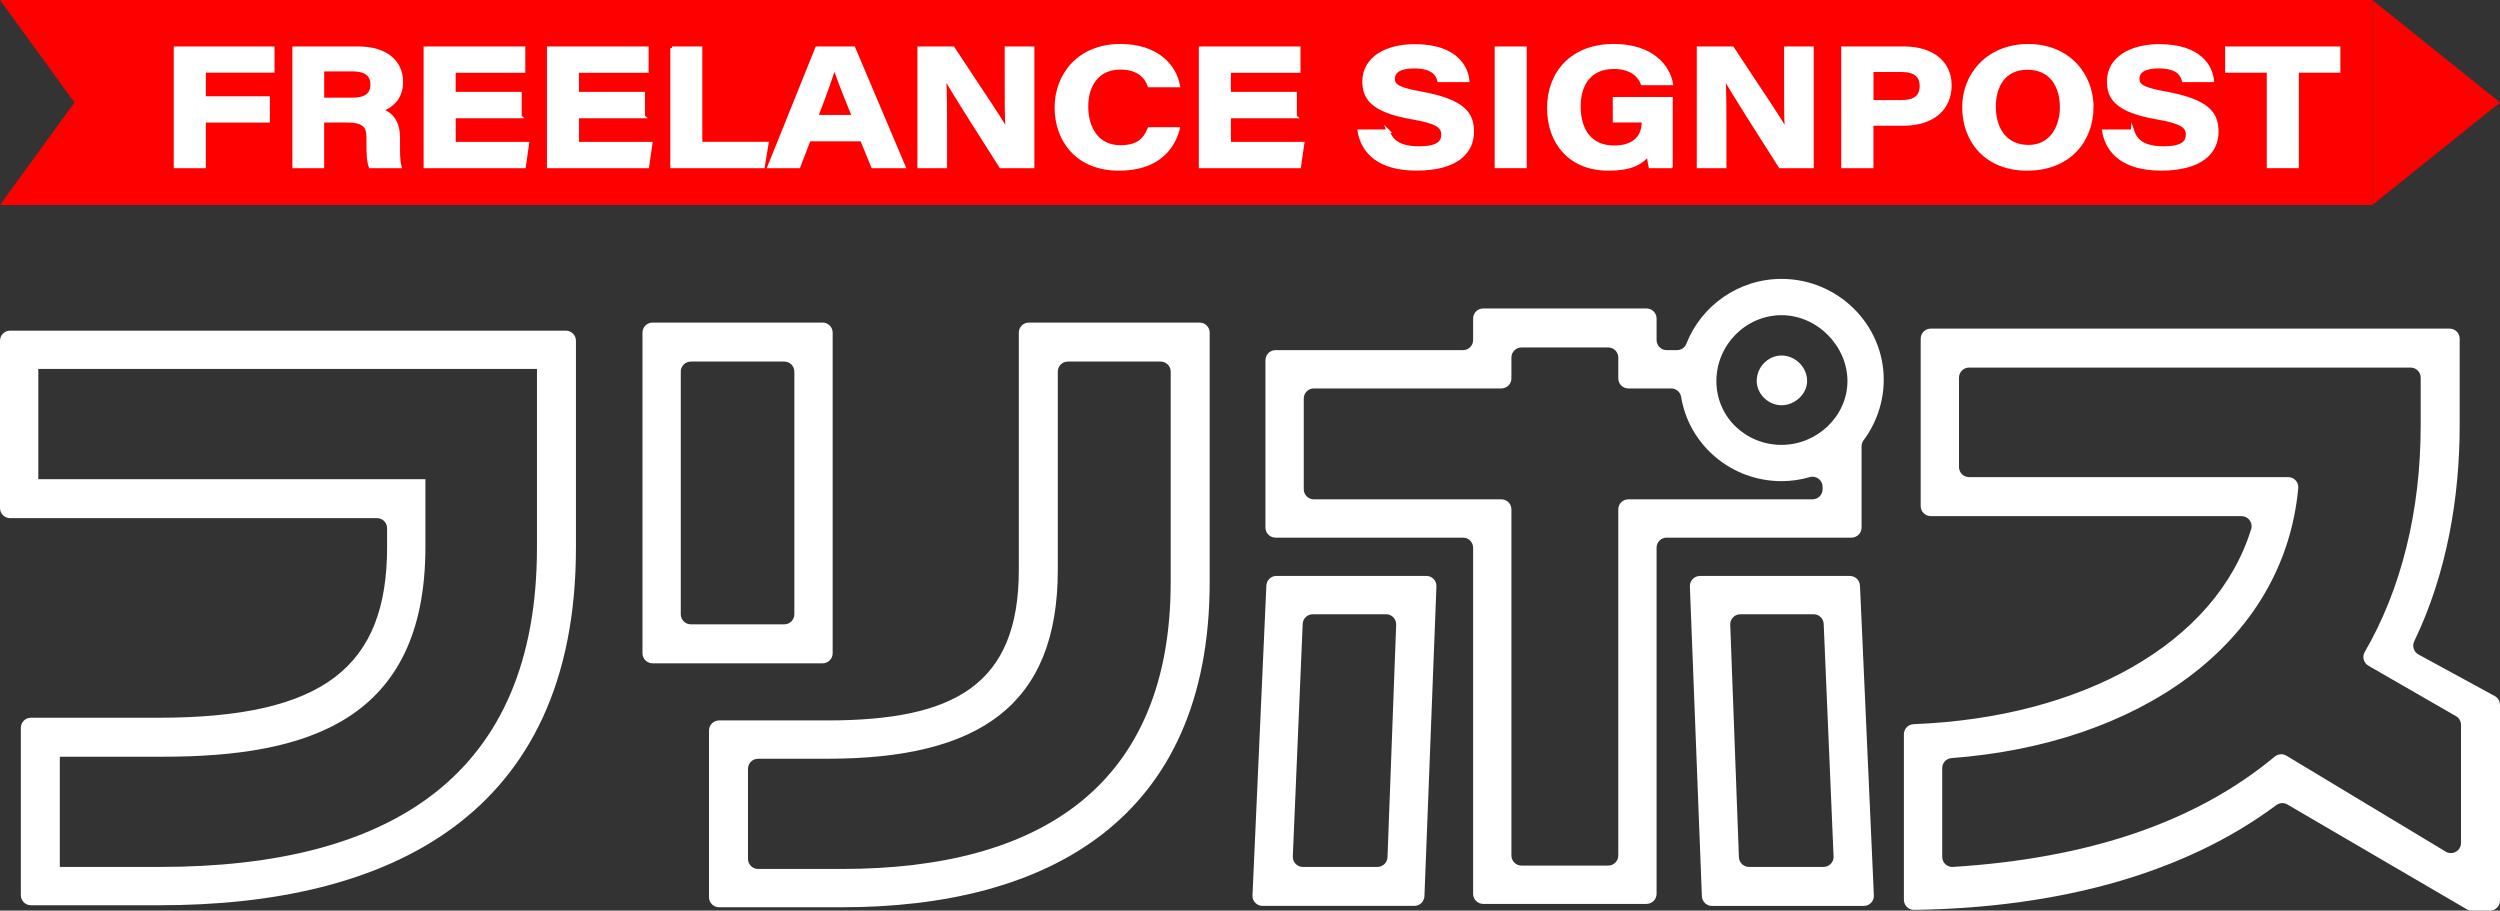<?xml version="1.0" encoding="UTF-8"?>
<svg xmlns="http://www.w3.org/2000/svg" id="_レイヤー_1" data-name="レイヤー 1" width="744" height="271" viewBox="0 0 744 271">
  <rect x="0" y="0" width="744" height="271" fill="#333333" stroke="none"/>
  <defs>
    <style>
      .cls-1 {
        fill: red;
      }

      .cls-1, .cls-2 {
        stroke-width: 0px;
      }

      .cls-2, .cls-3 {
        fill: #fff;
      }

      .cls-3 {
        stroke: #fff;
        stroke-miterlimit: 10;
      }
    </style>
  </defs>
  <g>
    <path class="cls-2" d="M47.2,213.6c49.4,0,68-15.4,68-50.8v-5.6c0-1.66-1.34-3-3-3H3C1.34,154.2,0,152.86,0,151.2v-49.8c0-1.66,1.34-3,3-3h165.4c1.66,0,3,1.34,3,3v61.6c0,80.2-56.2,106.4-123.8,106.4H9.2c-1.66,0-3-1.34-3-3v-49.8c0-1.66,1.34-3,3-3h38ZM159.8,109.8H11.4v32.8h115.2v20.2c0,52-35.6,62.4-78.2,62.4h-30.6v32.8h29.8c69.2,0,112.2-27.6,112.2-95v-53.2Z"></path>
    <path class="cls-2" d="M194.2,96h50.6c1.66,0,3,1.34,3,3v95.4c0,1.66-1.34,3-3,3h-50.6c-1.66,0-3-1.34-3-3v-95.4c0-1.66,1.34-3,3-3ZM233.4,107.6h-27.8c-1.66,0-3,1.34-3,3v72.2c0,1.66,1.34,3,3,3h27.8c1.66,0,3-1.34,3-3v-72.2c0-1.66-1.34-3-3-3ZM211,267v-49.6c0-1.66,1.34-3,3-3h32.2c37.6,0,57-10.4,57-44.8v-70.6c0-1.66,1.34-3,3-3h50.8c1.66,0,3,1.34,3,3v74.2c0,71-48.6,96.8-109.4,96.8h-36.6c-1.66,0-3-1.34-3-3ZM345.4,107.6h-27.6c-1.66,0-3,1.34-3,3v59c0,40.2-23.2,56.2-68.6,56.2h-20.6c-1.66,0-3,1.34-3,3v26.8c0,1.66,1.34,3,3,3h25c59.2,0,97.8-25,97.8-85.4v-62.6c0-1.66-1.34-3-3-3Z"></path>
    <path class="cls-2" d="M372.74,266.46l4.13-92.2c.07-1.6,1.39-2.87,3-2.87h44.61c1.7,0,3.06,1.41,3,3.12l-3.57,92.2c-.06,1.61-1.39,2.88-3,2.88h-45.18c-1.71,0-3.07-1.43-3-3.13ZM554,132.81v24.19c0,1.66-1.34,3-3,3h-55c-1.66,0-3,1.34-3,3v103c0,1.66-1.34,3-3,3h-48.6c-1.66,0-3-1.34-3-3v-103c0-1.66-1.34-3-3-3h-55.8c-1.66,0-3-1.34-3-3v-49.8c0-1.66,1.34-3,3-3h55.8c1.66,0,3-1.34,3-3v-6.4c0-1.66,1.34-3,3-3h48.6c1.66,0,3,1.34,3,3v6.4c0,1.66,1.34,3,3,3h3.08c1.24,0,2.34-.76,2.79-1.91,4.37-11.22,15.45-19.29,28.33-19.29,16.6,0,30.4,13.4,30.4,30,0,6.82-2.33,13.1-5.98,18-.39.53-.62,1.16-.62,1.81ZM412.49,182.8h-21.81c-1.61,0-2.93,1.27-3,2.87l-2.94,69.2c-.07,1.71,1.29,3.13,3,3.13h22.18c1.61,0,2.94-1.28,3-2.89l2.58-69.2c.06-1.7-1.3-3.11-3-3.11ZM497.35,115.6h-12.75c-1.66,0-3-1.34-3-3v-6.2c0-1.66-1.34-3-3-3h-25.8c-1.66,0-3,1.34-3,3v6.2c0,1.66-1.34,3-3,3h-55.8c-1.66,0-3,1.34-3,3v27c0,1.66,1.34,3,3,3h55.8c1.66,0,3,1.34,3,3v103c0,1.66,1.34,3,3,3h25.8c1.66,0,3-1.34,3-3v-103c0-1.66,1.34-3,3-3h54.8c1.66,0,3-1.34,3-3v-.73c0-1.99-1.91-3.44-3.82-2.88-2.63.76-5.46,1.2-8.38,1.2-14.93,0-27.53-10.71-29.89-25.05-.24-1.46-1.48-2.55-2.96-2.55ZM553.53,174.27l4.13,92.2c.08,1.71-1.29,3.13-3,3.13h-45.18c-1.61,0-2.94-1.27-3-2.88l-3.57-92.2c-.07-1.7,1.3-3.12,3-3.12h44.61c1.6,0,2.93,1.26,3,2.87ZM530.2,93.8c-10.6,0-19.4,8.8-19.4,19.6s8.8,19,19.4,19,19.6-8.6,19.6-19-9-19.6-19.6-19.6ZM545.67,254.87l-2.94-69.2c-.07-1.61-1.39-2.87-3-2.87h-21.81c-1.7,0-3.06,1.41-3,3.11l2.58,69.2c.06,1.61,1.38,2.89,3,2.89h22.18c1.71,0,3.07-1.42,3-3.13ZM530.2,120.6c-4,0-7.4-3.4-7.4-7.2,0-4.2,3.4-7.6,7.4-7.6s7.6,3.4,7.6,7.6c0,3.8-3.6,7.2-7.6,7.2Z"></path>
    <path class="cls-2" d="M744,209.78v58.22c0,1.66-1.34,3-3,3h-5.39c-.53,0-1.05-.14-1.51-.41l-53.38-31.18c-1.04-.61-2.34-.52-3.31.2-27.24,20.31-64.52,30.53-107.77,31.17-1.67.02-3.04-1.34-3.04-3.01v-49.26c0-1.62,1.29-2.93,2.91-3,49.98-1.92,89.91-23.93,100.44-58.07.59-1.91-.88-3.84-2.88-3.84h-92.47c-1.66,0-3-1.34-3-3v-49.8c0-1.66,1.34-3,3-3h154.4c1.66,0,3,1.34,3,3v25.8c0,21.47-3.86,44.22-13.51,64.21-.7,1.45-.17,3.2,1.25,3.97l22.69,12.36c.96.53,1.56,1.54,1.56,2.63ZM730.9,213.13l-26.05-15.01c-1.43-.82-1.94-2.65-1.11-4.08,10.82-18.59,16.66-41.83,16.66-67.45v-14.2c0-1.66-1.34-3-3-3h-131.4c-1.66,0-3,1.34-3,3v26.6c0,1.66,1.34,3,3,3h94.97c1.77,0,3.16,1.53,2.99,3.29-4.34,46.7-47.97,76.2-103.16,80.32-1.57.12-2.8,1.41-2.8,2.99v26.41c0,1.73,1.46,3.11,3.18,3,39.98-2.52,71.97-13.06,95.78-32.83.99-.82,2.37-.94,3.47-.28l47.42,28.56c2,1.2,4.55-.24,4.55-2.57v-35.16c0-1.07-.57-2.06-1.5-2.6Z"></path>
  </g>
  <polygon class="cls-1" points="706 61 353 61 0 61 22.16 30.5 0 0 353 0 706 0 706 30.5 706 61"></polygon>
  <polygon class="cls-1" points="744 30.5 706 0 706 61 744 30.5"></polygon>
  <g>
    <path class="cls-3" d="M52.22,14.33h28.98v6.8h-20.44v8.01h19.06v6.85h-19.06v13.56h-8.55V14.33Z"></path>
    <path class="cls-3" d="M95.97,35.98v13.57h-8.46V14.33h19.18c8.12,0,12.77,4.01,12.77,10.06,0,4.55-2.64,7.22-6.13,8.33,1.44.57,5.22,1.95,5.22,8.28v1.76c0,2.42-.04,5.13.44,6.79h-8.77c-.59-1.55-.66-3.63-.66-7.37v-1.16c0-3.56-1.31-5.05-6.44-5.05h-7.16ZM95.97,29.57h8.81c4.15,0,5.95-1.5,5.95-4.47,0-2.78-1.84-4.36-5.87-4.36h-8.88v8.83Z"></path>
    <path class="cls-3" d="M154.77,34.69h-19.65v8.02h21.85l-.98,6.84h-29.42V14.33h29.26v6.84h-20.72v6.67h19.65v6.84Z"></path>
    <path class="cls-3" d="M191.47,34.69h-19.65v8.02h21.85l-.98,6.84h-29.42V14.33h29.26v6.84h-20.72v6.67h19.65v6.84Z"></path>
    <path class="cls-3" d="M199.97,14.33h8.54v28.37h19.72l-1.12,6.85h-27.13V14.33Z"></path>
    <path class="cls-3" d="M240.78,41.56l-3.07,7.99h-8.79l14.18-35.22h10.96l14.91,35.22h-9.24l-3.27-7.99h-15.67ZM254.06,34.71c-3.28-8.07-4.87-12.19-5.72-14.88h-.05c-.79,2.63-2.66,7.99-5.31,14.88h11.07Z"></path>
    <path class="cls-3" d="M273.52,49.55V14.33h10.12c9.89,15.1,13.84,20.6,16.05,24.78h.1c-.34-3.7-.29-10.29-.29-16.08v-8.7h7.83v35.22h-9.49c-3.32-5.25-14.59-22.75-16.68-26.77h-.1c.29,4.35.29,9.35.29,15.61v11.16h-7.83Z"></path>
    <path class="cls-3" d="M350.6,38.37c-1.63,6.18-6.54,11.93-17.59,11.93-12.58,0-18.66-8.71-18.66-18.33s6.69-18.39,19.11-18.39c10.79,0,16.17,6,17.2,11.89h-8.65c-.72-2.01-2.63-5.26-8.64-5.26-6.59,0-10.01,5.02-10.01,11.44s3.13,12.06,10.06,12.06c5.01,0,7.21-1.95,8.58-5.35h8.6Z"></path>
    <path class="cls-3" d="M385.47,34.69h-19.65v8.02h21.85l-.98,6.84h-29.42V14.33h29.26v6.84h-20.72v6.67h19.65v6.84Z"></path>
    <path class="cls-3" d="M413.06,39c1.01,3.04,3.44,5.04,9.29,5.04,5.47,0,7.06-1.67,7.06-3.94,0-2.43-1.62-3.79-9.04-5.05-12.22-2.09-14.44-6.06-14.44-10.78,0-7.03,6.77-10.63,15.1-10.63,12.09,0,15.37,6.21,15.77,10.31h-8.56c-.5-1.74-1.67-4.08-7.48-4.08-4.07,0-6.13,1.3-6.13,3.57,0,2.04,1.45,3.06,8.06,4.25,13.38,2.4,15.47,6.44,15.47,11.55,0,6.1-4.79,11.04-16.6,11.04-11.02,0-15.98-4.92-17.05-11.26h8.57Z"></path>
    <path class="cls-3" d="M453.86,14.33v35.22h-8.55V14.33h8.55Z"></path>
    <path class="cls-3" d="M497.31,49.55h-6.2c-.19-.77-.44-2.34-.56-3.6-2.23,2.65-5.26,4.35-11.88,4.35-11.41,0-17.77-7.85-17.77-18.16s6.77-18.56,19.36-18.56c11.31,0,16.19,6.14,17.12,11.27h-8.62c-.69-1.78-2.72-4.82-8.51-4.82-7.21,0-10.34,5.14-10.34,11.69,0,6.91,3.27,12.08,10.45,12.08,5.96,0,8.68-3.09,8.68-7.29v-.56h-8.58v-6.59h16.85v20.19Z"></path>
    <path class="cls-3" d="M505.46,49.55V14.33h10.12c9.89,15.1,13.84,20.6,16.05,24.78h.1c-.34-3.7-.29-10.29-.29-16.08v-8.7h7.83v35.22h-9.49c-3.32-5.25-14.59-22.75-16.68-26.77h-.1c.29,4.35.29,9.35.29,15.61v11.16h-7.83Z"></path>
    <path class="cls-3" d="M548.46,14.33h18.22c8.19,0,13.63,4.14,13.63,11.07s-5.13,11.51-13.77,11.51h-9.5v12.64h-8.59V14.33ZM557.05,30.28h8.83c3.62,0,5.91-1.24,5.91-4.74,0-2.85-1.75-4.62-5.91-4.62h-8.83v9.35Z"></path>
    <path class="cls-3" d="M622.54,31.82c0,9.76-6.51,18.48-19.32,18.48-11.94,0-18.77-8.16-18.77-18.44,0-9.69,7.22-18.27,19.16-18.27s18.92,8.63,18.92,18.24ZM593.46,31.75c0,6.66,3.38,11.88,10.24,11.88s9.82-5.98,9.82-11.71c0-6.24-3.04-11.66-10.17-11.66s-9.89,5.56-9.89,11.5Z"></path>
    <path class="cls-3" d="M634.65,39c1.01,3.04,3.44,5.04,9.29,5.04,5.47,0,7.06-1.67,7.06-3.94,0-2.43-1.62-3.79-9.04-5.05-12.22-2.09-14.44-6.06-14.44-10.78,0-7.03,6.77-10.63,15.1-10.63,12.09,0,15.37,6.21,15.77,10.31h-8.56c-.5-1.74-1.67-4.08-7.48-4.08-4.07,0-6.14,1.3-6.14,3.57,0,2.04,1.45,3.06,8.06,4.25,13.38,2.4,15.47,6.44,15.47,11.55,0,6.1-4.79,11.04-16.6,11.04-11.02,0-15.98-4.92-17.05-11.26h8.56Z"></path>
    <path class="cls-3" d="M675.09,21.14h-12.4v-6.81h33.3v6.81h-12.35v28.41h-8.55v-28.41Z"></path>
  </g>
</svg>
